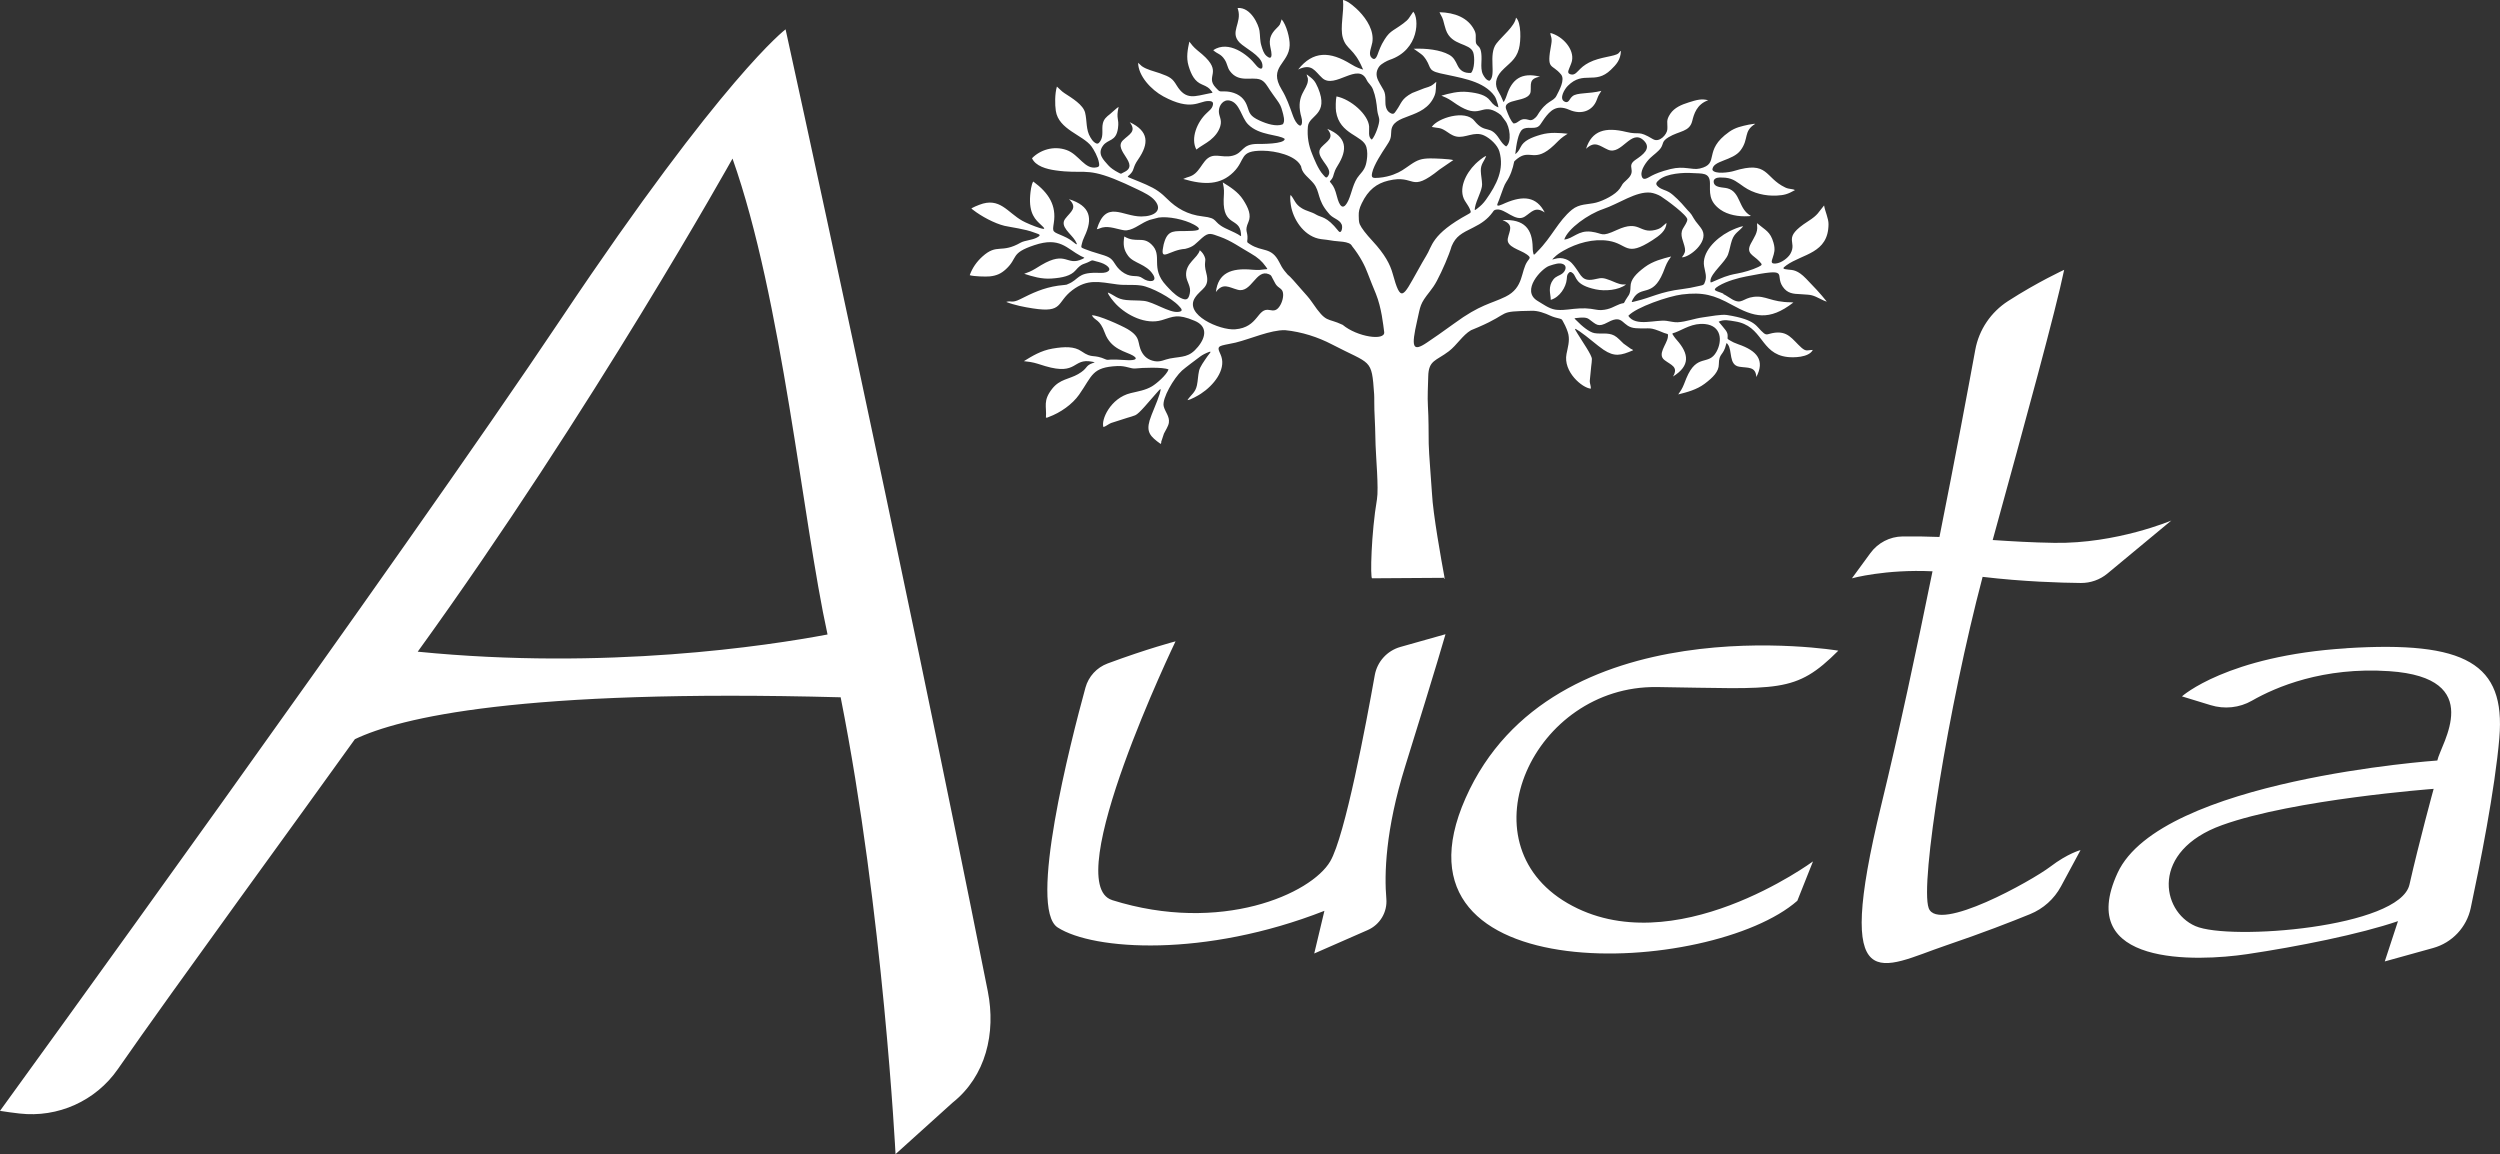 <?xml version="1.0" encoding="UTF-8"?>
<svg id="Layer_2" data-name="Layer 2" xmlns="http://www.w3.org/2000/svg" viewBox="0 0 733.98 338.83">
  <rect x="0" y="0" width="733.98" height="338.83" fill="#333333" stroke="none"/>
  <defs>
    <style>
      .cls-1 {
        fill: #fff;
        stroke-width: 0px;
      }
    </style>
  </defs>
  <g id="Layer_1-2" data-name="Layer 1">
    <path class="cls-1" d="M290.01,291.04C264.24,161.44,230.64,8.61,230.64,8.61c0,0-18.2,13.65-65.7,84.66C117.45,164.28,0,326.14,0,326.14c1.83.3,3.77.55,5.72.78,11.29,1.29,22.38-3.68,28.86-13.01,16.35-23.57,54.67-75.98,69.61-96.89,13.21-6.33,48.53-14.83,142.62-12.3,12.52,63.14,16.11,134.12,16.11,134.12l16.74-15.1c9.78-7.78,12.78-20.44,10.35-32.69ZM122.64,191.33c51.4-71.15,92.42-144.77,92.42-144.77,14.64,41.34,20.54,106.16,27.9,139.72-17.57,3.31-64.96,10.56-120.32,5.05ZM326.5,264.26c31.96,10.04,58.47-1.85,64.04-11.37,4.35-7.42,10.56-40.48,13.08-54.65.71-3.98,3.63-7.2,7.52-8.3l13.25-3.74s-2.4,8.51-11.81,38.7c-5.89,18.89-6.17,31.88-5.56,38.95.34,3.93-1.86,7.63-5.48,9.21l-15.69,6.88,2.99-12.53c-35.11,13.77-67.8,11.63-78.31,4.89-8.75-5.61,3.73-54.29,8.15-70.41.9-3.28,3.33-5.92,6.51-7.1,11.76-4.37,19.94-6.5,19.94-6.5,0,0-34.19,71.07-18.62,75.96ZM486.39,201.72c-36.08-.5-57.14,45.48-26.16,63.46,30.99,17.99,72.05-12.28,72.05-12.28l-4.6,11.56c-25.05,22.03-122.84,27.3-97.41-30.12,25.43-57.42,109.45-43.31,109.45-43.31-12.7,12.7-17.25,11.18-53.33,10.68ZM637.54,152.78l-18.83,15.62c-2.19,1.81-4.94,2.78-7.78,2.76-5.91-.06-16.98-.39-28.85-1.8-10.06,38.13-18.45,90.12-15.83,97.26,2.72,7.41,30.38-8.12,35.65-12.13,5.27-4.01,8.93-4.91,8.93-4.91l-5.75,10.67c-1.99,3.68-5.18,6.55-9.06,8.13-5.33,2.18-13.94,5.54-24.78,9.22-18.78,6.38-33.11,17.08-18.93-41.19,5.17-21.24,10.44-45.91,15.06-68.68-13.88-.66-23.66,2.06-23.66,2.06l5.41-7.39c2.21-3.02,5.7-4.86,9.44-4.9,3.8-.05,7.38.02,10.85.15,4.69-23.49,8.5-43.95,10.52-54.96,1.08-5.9,4.59-11.06,9.64-14.31,8.73-5.62,16.45-9.16,16.45-9.16-2.48,11.98-11.14,43.56-20.98,79.33,5.72.38,11.58.73,18.1.83,18.26.29,34.41-6.58,34.41-6.58ZM688.89,190.33c-35.03,2.19-48.29,14.12-48.29,14.12l8.4,2.57c4.06,1.25,8.47.81,12.16-1.31,7.02-4.02,20.94-9.97,40.3-8.66,28.74,1.94,15.09,21.43,14.12,26.23,0,0-81.24,5.59-93.88,33.01-12.63,27.42,23.2,26.04,38.04,23.84,14.84-2.21,33.17-5.87,44.29-9.69l-3.88,11.83,14.19-3.94c5.59-1.55,9.85-6.08,11.05-11.75,2.66-12.49,7.13-34.9,8.4-49.95,1.84-21.83-9.88-28.51-44.91-26.32ZM707.4,259.71c-2.86,12.62-52.79,16.56-62.86,12.18-10.07-4.38-13.22-22.06,7.84-29.64,21.06-7.58,62.12-10.65,62.12-10.65,0,0-4.24,15.48-7.1,28.11ZM424.13,169.64c.05.15.09.25.12.28h-.27c.05-.09.1-.19.14-.28ZM505.96,86.34c.92.41,1.78,1.1,2.66,1.58,2.78,1.53,3.04-.36,6.19-.76,3.67-.47,5.07,1.57,11.05,1.59l.67.06c-7.2,5.58-11.61,4.24-18.06.69-5.22-2.87-8.46-3.81-14.65-3.05-3.91.48-13.5,3.75-15.76,6.28,2.15,3.29,8.06,1.04,11.22,1.47,1.04.14,2.28.47,3.28.41,2.54-.14,4.77-1.08,7.41-1.44,2.15-.29,5.44-.94,7.03-.69,8.91,1.42,8.46,3.43,10.83,5.33.86.69,1.28.24,2.48,0,4.63-.95,5.86,1.85,8.58,4.26,1.44,1.28,1.87.66,3.34.67-1.18,2.28-5.78,2.27-7.45,2.07-8.13-.94-7.03-9.2-15.47-10.47-1.51-.23-3.2-.67-4.72.11,1.96,2.41,2.68,2.92,2.64,4.23-.03,1.01-.19.73.89,1.39.48.29,1.11.62,2.21,1,5.59,1.92,7.87,4.72,5.32,9.62-.21-3.19-2.44-2.6-5.03-3.03-3.16-.52-1.95-4.79-3.35-6.57-.33-.42-.37-.49-.48-.04-.83,3.53-2.13,2.46-2.15,5.93-.01,2.09-1.65,3.8-4.17,5.69-2.39,1.78-5.19,2.48-7.75,3.13l.86-1.29c.65-1.05,1.04-2.3,1.51-3.43,3.13-7.53,6.48-3.52,8.85-7.8,1.79-3.23,1.46-7.64-3.35-8.14-3.65-.38-6.32,1.56-8.69,2.45-1.04.39-1.15.12-.45,1.16.21.31.48.67.86,1.09,3.63,4.11,3.93,7.56-1.13,10.71,1.7-2.87-.55-3.34-2.5-4.84-2.2-1.7.66-4.55.99-6.69.2-1.28-.11-.86-1.1-1.27-4.72-1.97-3.55-1.11-8.27-1.39-4.29-.26-3.43-4.35-8.2-1.76-2.97,1.61-3.34.74-5.62-.92-.81-.59-2.16-.49-3.67-.31-.78.09-.61.06-.08.61,1.83,1.9,3.95,3.57,5.39,3.82,1.94.34,3.93-.26,5.81.71.98.51,1.92,1.63,2.74,2.37l2.2,1.57c.44.21.25-.02.61.38-3.61,1.55-5.47,2-8.68-.14-1.78-1.18-4.83-3.92-7.03-5.4-1.83-1.23-1.54-.86-.65.61,1.53,2.53,4.24,6.32,4.25,7.5,0,.73-.11,1.3-.2,2.13l-.43,4.36c.02.76.36,1.42.32,2.22-2.49-.18-8.18-4.94-7.14-10.21.38-1.93.95-3.69.56-5.69-.16-.79-.73-2.32-1.49-3.64-.33-.59-.34-.88-1.04-1.02-.81-.16-2-.51-2.64-.81-1.81-.85-3.8-1.53-5.47-1.5-10.8.19-5.69.44-15.83,4.82-.72.31-1.44.61-2.13.89-2.45,1.42-4.17,4.39-6.5,6.17-3.78,2.89-5.96,2.56-6.06,7.43-.06,2.73-.26,5.99-.09,8.71.22,3.71.19,7.33.23,10.99.03,2.82.82,11.89.96,14.62.3,6.05,2.73,19.52,3.7,24.77l-21.28.14c-.58.06-.26-13.31,1.43-23.21.54-3.16-.32-12.64-.41-15.93-.09-3.43-.15-6.84-.35-10.31-.07-1.22.01-3.44-.07-4.62-.74-10.65-.8-8.55-12.43-14.62-4.02-2.1-8.8-3.67-13.73-4.16-4.28-.08-10.06,2.55-14.51,3.65-1.31.32-2.69.5-3.92.83-1.96.52-.78,1.67-.25,3.33,1.24,3.9-2.21,8.36-6.04,10.86-.78.51-3.05,1.81-3.93,1.87,1.01-1.59,2.32-2.15,2.78-4.34.31-1.44.3-2.85.63-4.28.27-1.18,1.42-2.73,2.45-4.24.48-.71,1.51-1.67.44-1.27-1.02.38-1.91.85-2.57,1.34-.93.69-4.56,3.4-5.34,4.12-2.38,2.18-5.91,8.19-5.37,10.46.4,1.67,1.81,2.98,1.52,4.87-.15.99-.97,2.21-1.44,3.16l-.8,2.41c-.05.44.12.19-.16.64-3.05-2.18-4.25-3.45-3.25-6.89.55-1.89,2.24-5.43,2.95-7.8.67-2.23.13-1.42-1.06-.1-2.07,2.3-4.89,5.86-6.1,6.36-.77.32-1.42.47-2.33.75l-4.78,1.53c-.8.34-1.36.89-2.23,1.2-.79-2.04,2.02-8.54,8.01-9.98,2.19-.53,4.28-.83,6.24-1.99,1.3-.77,4.28-3.31,4.86-4.95-1.55-.77-7.98-.5-9.59-.3-1.57.19-2.78-.82-5.39-.71-7.59.34-7.34,2.8-11.28,8.41-1.96,2.8-5.46,5.29-8.91,6.55-.58.21-.15.16-.83.21.27-3.38-.97-4.92,1.84-8.5,2.24-2.85,4.99-2.78,7.61-4.29,2.95-1.7,1.99-2.41,4.16-3.2.81-.3,1.06-.23-.04-.45-5.84-1.16-4.19,4.12-13.75,1.3-1.44-.43-2.93-.99-4.42-1.22l-1.87-.24c2.39-1.48,5.01-3.11,8.41-3.69,3.59-.61,6.4-.66,8.46.77,3.42,2.37,3.27.66,7.31,2.46.33.15.96.01,1.35,0,2.41-.09,4.9.32,6.36.13,1.4-.18,1.09-.74.15-1.3-1.94-1.16-6.5-1.75-8.27-6.66-1.52-4.19-2.84-3.43-3.82-5.16,1.73-.19,8.8,3.04,10.49,4.04,4.2,2.51,2.66,4.03,4.22,6.81.64,1.14,1.73,2.26,3.77,2.61,1.76.29,2.84-.49,4.45-.79,3.78-.69,5.61-.22,8.24-3.44,2.5-3.06,2.67-6.1-.99-7.63-5.11-2.14-6.16-1.23-9.63-.19-4.72,1.41-10.28-1.4-13.45-4.69-.64-.67-2.31-2.64-2.41-3.43,1.97.8,2.7,1.94,5.39,2.21,1.77.17,3.5.07,5.24.26,2.78.3,7.34,3.47,9.95,3.24,1.83-.16,1-.98.27-1.78-2.14-2.34-8.17-5.55-11.04-5.97-2.54-.37-4.58,0-7.09-.34-5.38-.73-8.66-1.67-13.12,1.69-4.78,3.6-2.53,6.77-11.61,5.36-2.51-.39-5.35-.93-7.82-1.9,1.42-.47,1.64.43,4.04-.77,3.68-1.85,6.83-3.36,11.17-4,.76-.11,1.25-.11,2.05-.23.8-.12.23,0,.88-.25,3.25-1.29,2.7-3.39,8.33-3.3.94.01,1.96.11,2.76-.13.04-.01.11-.03.15-.04,1.55-.58.83-1.5-.15-2.13-.81-.52-1.75-.8-2.88-1.08-1.11-.28-.95-.45-1.88.06-1.66.9-2.22.4-4.09,2.58-1.41,1.65-3.83,2.19-7.03,2.42-3.03.22-5.67-.62-8.07-1.39l1.54-.59c1.21-.51,2.34-1.3,3.47-1.97,7.47-4.41,7.35.44,12.05-1.77,1.04-.49.53-.38-.42-.88-4.27-2.26-6.13-5.71-13.66-3.2-7.17,2.39-4.69,3.67-8.34,7.05-1.42,1.31-2.74,1.91-4.73,2.12-1.13.12-4.75.02-5.9-.35.75-2.14,2.05-3.97,3.71-5.47,4.4-3.97,5.43-.75,11.29-4.11,1.18-.64,3.3-.7,4.71-1.46,1.66-.89.5-.97-.84-1.5-2.57-1.01-6.83-1.54-8.65-1.95-2.98-.72-6.84-2.81-9.22-4.67-.61-.47-.27-.16-.49-.48.53-.32,1.66-.78,2.28-1.02,6.05-2.37,8.25,2.23,12.67,4.7.95.53,3.41,1.6,5.13,2.12,2,.6,1.31-.02.28-.99-1.44-1.36-3.58-3.12-3.12-8.68.08-.92.32-3.21.9-3.99,4.63,3.41,6.83,7.06,6.03,12.16-.44,2.83-.39,2.47,2.75,3.85,1.57.69,2.29,1.21,2.88,1.7,1.05.86,1.59,1.19.66-.36-1.24-2.05-4.63-4.17-2.94-6.41,1.58-2.1,3.8-3.19,1.11-5.76,6.31,1.96,7.08,5.66,4.54,10.97-.42.88-.62,1.52-.74,2.03-.27,1.23-.41,1.14.8,1.63,1.09.44,2.59.95,4.76,1.58,2.98.86,3.22,1.36,4.41,3.19.47.72,1.36,1.7,2.48,2.35,2.47,1.45,3.77.27,5.38,1.48,1.69,1.27,4.53,1.22,3.04-1.11-2.01-3.15-5.66-3.24-7.31-5.48-1.37-1.87-1.48-3.34-1.13-5.69,3.45,2.05,5.34-.14,7.92,2.27,3.6,3.35-.51,6.85,4.39,12.13.88.94,2.41,2.72,4.1,3.58,1.88.96,2.43.51,2.82-1.24.47-2.11-.97-3.41-1.08-5.29-.22-3.67,3.39-5.06,4.02-7.41.71.57,1.13,1.2,1.42,1.91.61,1.47-.4,1.45.49,4.79,1.16,4.33-1.46,4.43-3.31,7.23-3.3,5,7.29,9.64,11.77,9.29,6.97-.55,6.43-6.47,10.15-5.66,1.24.27,2.02.17,2.86-1.03.83-1.18,1.27-2.94,1.03-4.09-.12-.58-.33-.92-1.09-1.45-.62-.43-.95-.86-1.18-1.28-.31-.57-.59-1.1-.85-1.59-.33-.63-.29-.78-1.05-1.1-3.75-1.57-5.06,5.66-9.08,4.59-2.62-.69-4.3-2.17-6.43.66.64-5.54,4.43-7.15,10.69-6.55,1.93.18,2.77,0,3.54-.1,1.07-.13,1.09.14.34-.92-.99-1.4-2.22-2.57-4.36-3.78-3.12-1.77-5.65-3.67-9-4.87-2.7-.96-3.28-1.39-5.29.35-1.96,1.7-2.33,2.57-4.94,3.2-4.5.26-7.33,3.87-6.48-.42.08-.65.23-1.19.45-1.85,1.14-3.39,3.08-2.88,6.41-2.97,2.11-.06,5.69.02,2.18-1.89-2.83-1.54-7.57-2.48-10.36-2.06l-2.67.7c-.32.12-.56.23-.84.35-1.93.85-4.45,2.99-6.62,2.68-1.88-.27-4.23-1.29-6.31-.83-.73.16-1.04.44-1.7.52,2.67-8.73,7.46-3.73,13.05-3.74,3.88,0,6.36-1.8,4.01-4.66-1.15-1.4-3.28-2.4-5.03-3.25-2.74-1.33-4.97-2.32-6.82-3.06-.11-.03-.22-.07-.32-.13-8.28-3.24-9.07-1.3-17.05-2.44-2.62-.37-5.84-1.25-6.87-3.56,2.35-2.42,6.32-3.77,10.15-2.41,3.71,1.32,5.35,5.93,8.93,5.06.82-.2.68-.68.57-1.37-.26-1.62-1.51-3.84-2.22-4.79-2.49-3.31-9.62-4.91-10.44-10.39-.28-1.84-.31-5.01.32-7.14.75.64,1.32,1.36,2.18,1.91,2.32,1.51,5.52,3.43,6.1,5.76.6,2.43.18,5,1.56,7.25.31.5.62,1,1.06,1.36.89.72,1.28.6,1.84-.25,1.03-1.58.36-3.46.74-5.16.29-1.33,1.1-2.01,2.1-2.78.64-.49,2.08-1.93,2.54-2.12-.84,3.66.22,3.31-.19,6.27-.56,4.05-2.93,3.05-4.43,5.16-1.73,2.42.22,4.14,1.56,5.69.7.8,1.74,1.51,2.98,2.16,1.03.54.61.37,1.59-.07,5.08-2.29-3.27-6.44-.25-9.39,1.84-1.8,4.11-2.56,2-5.33,5.62,2.64,5.73,6.24,2.46,10.96-1.57,2.27-1.05,2.79-2.01,3.96-1.05,1.28-1.69.9.15,1.65,2.84,1.16,5.82,2.28,7.79,3.7,1.02.73,1.78,1.42,2.61,2.25,2.73,2.72,5.96,4.64,10.4,5.14,4.81.54,2.79,1.55,6.6,3.45,1.24.62,2.59,1.14,3.79,1.82.93.53.98.96.86-.35-.45-4.68-5.26-1.84-5.07-9.79.03-1.2.19-2.48.01-3.65l-.27-1.46c2.13,1.31,4.48,2.76,5.98,5.09,1.59,2.47,2.42,4.54,1.56,6.51-1.23,2.82-.16,2.73-.29,4.94-.06,1.09-.35.9.74,1.61,3.61,2.36,6.24.67,8.58,5.24.56,1.09.81,1.61,1.57,2.59.33.43.64.79.92,1.1.65.42,2.52,2.62,4.11,4.44,1.18,1.35,2.07,2.25,3.07,3.71,4.31,6.34,4.24,4.35,8.96,6.59,4.28,3.58,12.56,4.79,12.19,2.1-.3-2.15-.75-7.02-2.44-11.23-.86-2.15-1.58-3.78-2.4-6-.75-2.03-2.11-4.87-4.62-8.02-.65-1.5-4.33-1.25-5.98-1.6-.88-.19-1.84-.24-3.08-.41-4.64-.62-7.8-5.14-8.72-9.15-.19-.81-.55-3.12-.22-3.83,1.22,1.44,1.23,2.69,3.32,3.94,1.37.83,2.8,1,4.15,1.83,1.55.95,3.03.37,6.54,4.8.89,1.13,1.32-1.03.99-1.85-.67-1.65-2.75-1.75-3.94-3.45-3.34-3.87-2.36-6.23-4.34-8.67-1.28-1.58-3.13-2.7-3.57-4.54-.14-.59.04-.2-.26-.76-1.59-2.9-7.27-4.25-11.08-4.28-7.12-.06-4.85,2.61-8.64,6.33-3.72,3.65-8.34,3.85-14.72,1.96,1.32-.67,2.29-.56,3.55-1.66,1.14-1,1.82-2.35,2.79-3.55,2.41-2.97,4.83-.78,8.16-1.61,3.25-.81,2.6-3.43,7.23-3.46,1.05,0,8.07.09,8.08-1.48-1.73-1.35-7.43-.91-10.75-4.26-2.03-2.04-2.42-6.36-5.43-7-1.84-.39-3.14,1.41-3.16,3.08-.02,1.61,1,2.46.42,4.45-.5,1.71-1.65,3.05-2.97,4.11-1.2.96-2.85,1.78-4.05,2.75-1.78-3.29.26-8.13,2.98-10.66.89-.83,1.53-1.33,1.78-2.1.36-1.11.02-1.5-1.32-1.49-2.66.02-4.96,3.07-13.16-1.37-3.57-1.94-7.34-6.01-7.38-9.86l1.09,1c1.45,1.03,3.55,1.47,5.27,2.07,3.12,1.1,3.75,1.58,4.94,3.55,2.75,4.53,5.37,3.18,9.65,2.36,1.14-.22,1.08-.04.33-.98-.4-.51-.93-.98-2.53-1.63-2.11-.86-3.14-2.79-3.94-5.46-.76-2.52-.24-4.93.23-7.12l.93,1.18c.78.92,1.88,1.72,2.82,2.53,6.27,5.42.72,6.31,4.03,9.84,1.23,1.31.99,1.04,2.68,1.07.83.01,1.69.14,2.62.45,2.42.83,3.42,2.45,3.94,3.99.65,1.92.75,2.8,3.54,4.09,2.28,1.05,4.92,1.84,6.8,1.16.92-.77.18-2.97-.05-3.85-.37-1.41-.67-2.03-1.57-3.28-.78-1.09-1.45-1.99-2.17-3.07-.61-.9-1.39-2.51-2.81-2.99-2.61-.87-6.28,1.05-8.87-2.5-.76-1.05-.72-2.1-1.51-3.32-1.17-1.81-2.14-1.61-3.37-2.79,4.48-2.99,10.07,1.22,12.51,4.35.9,1.16,2.24,1.78,1.91-.21-.42-2.56-5.09-4.76-6.64-6.32-3.08-3.1.71-5.76-.5-9.77-.06-.21-.08-.2-.09-.18,0-.02,0-.09,0-.25,3.89-.28,6.14,4.98,6.39,6.69.23,1.59.1,2.92.56,4.39.33,1.05.62,2.25,1.53,3.02,1.52,1.28,1.55-.16,1.37-1.27-.28-1.79-1.31-3.97,1.32-6.64,1.5-1.52,1.09-1.03,1.73-2.87,1.41,1.68,2.42,5.48,2.35,7.63-.17,5.43-6.4,6.31-2.36,12.97,1.51,2.49,2.27,4.79,3.22,7.43.23.64.69,1.9,1.43,2.68,1.3,1.36,1.44-.4,1.3-1.29-.08-.56-.27-1.1-.38-1.57-1.26-5.72,1.96-7.1,2.15-9.89.07-.98-.29-1.01-.37-1.8,2.04,1.52,2.4,1.85,3.34,3.99,3.33,7.98-2.69,7.9-2.98,11.36-.26,3.05.24,5.56,1.24,8.01.55,1.34,1.76,4.53,3.26,6.14.64.69.96,1.33,1.61.03,1.2-2.41-4.58-5.55-2.15-8.14,1.75-1.87,3.98-2.71,1.73-5.39,5.76,2.41,6.06,6.01,3.03,10.84-1.38,2.21-.95,2.77-1.68,3.86-.62.92-.86.5-.15,1.37.75.92,1.11,1.75,1.65,3.82.64,2.47,1.73,4.67,3.4,1,.96-2.12,1.36-5.23,3.14-7.25,1.4-1.58,1.9-2.4,2.21-4.44.19-1.23.23-2.6-.11-3.84-.96-3.51-7.86-3.6-8.91-10.44-.15-.96-.12-3.51.13-4.44,4.24.84,9.32,5.32,9.58,8.82.1,1.34-.4,3.12.79,3.87.98-1.02,2.34-4.69,2.18-6-.1-.8-.47-1.54-.57-2.52-.23-2.37-.49-4.18-1.26-6.19-.51-1.33-1.37-1.76-1.86-2.81-2.49-5.41-9.34,2.8-13.02-.55-2.25-2.04-3-4.44-7.1-2.52,4.39-5.55,9.39-5.35,15.48-1.59,1.79,1.1,2.78,1.35,3.62,1.62l-.21-.42c-2.52-5.91-4.73-5.4-5.76-8.9-.91-3.07.43-7.65.03-11.13,1.5.21,3.97,2.52,4.71,3.29,2.4,2.49,4.46,5.85,3.91,9.19-.23,1.39-1.22,3.3-.33,4.34,1.3,1.51,1.83-.75,2.19-1.67.32-.79.63-1.61.98-2.25,2.2-3.99,2.8-3.44,6.23-5.99,1.76-1.3,1.69-1.7,2.95-3.46,1.71,1.81,1.91,11.17-6.95,14.14-.74.25-2.34,1.1-2.96,1.84-.42.51-.71,1.17-.82,1.77-.13.76.02,1.59.39,2.35,1.47,3.02,2.23,2.87,2.15,6.03-.03,1.33.16,2.82,1.33,3.54,1.14.7,1.33.1,1.96-.78,1.48-2.06,1.34-3.3,4.59-5.03l3.52-1.38c2.05-.63,2.06-.61,3.55-1.9-.22,1.43.08,2.66-.54,4.13-3.03,7.21-12.57,4.97-12.69,10.55-.04,1.99-.31,2.47-1.56,4.37-1.12,1.7-3.5,5.27-4.03,7.61-.37,1.66.17,1.65,2.02,1.51,1.57-.12,3.25-.57,4.17-.92,2.33-.89,2.96-1.49,5.12-2.96,1.99-1.35,3.13-1.77,5.7-1.8,1.21-.01,5.6.14,6.81.49l-4.04,2.77c-8.97,7.23-6.83,1.28-15.06,3.27-3.38.82-5.88,2.68-7.79,6.67-.75,1.56-.91,2.48-.88,3.59.02.75,0,1.84.29,2.52.51,1.16,1.86,2.89,3.77,4.95,3.67,3.97,5.17,6.9,5.9,9.55,2.41,8.81,3.04,6.8,7.21-.6,1.08-1.91,2.06-3.72,2.61-4.56,1.84-2.82,1.35-6.3,12.4-12.3.87-.47.82-.55.44-1.48-.31-.76-.85-1.45-1.46-2.44-1.99-3.32.16-7.92,3.1-10.81.6-.59,2.38-2.14,3.16-2.34-.57,1.6-1.63,2.32-1.58,4.38.04,1.35.35,2.63.38,3.97.03,1.73-1.71,4.63-2.07,6.69-.19,1.08-.13,1,.72.35.9-.68,1.74-1.49,2.48-2.54,3.18-4.48,5.43-8.93,3.95-14.15-.54-1.88-2.69-3.87-4.48-4.71-2.9-1.37-5.57.92-8.24.29-1.34-.31-2.19-1.1-3.12-1.67-1.67-1.03-2.01-.72-4.01-1.12,1.71-2.65,9.83-5.14,12.48-1.84,3.31,4.12,4.51.89,7.4,5.4.52.81,1.17,1.7,1.95,2.17,1.72-1.3,1.09-5.8-.25-7.53-.57-.73-.97-1.26-1.26-1.68-.49-.41-1.04-.77-1.63-1.08-4.29-2.24-4.58,2.38-11.32-2.04-1.02-.67-2.03-1.46-3.14-1.98l-1.41-.61c2.35-.66,4.92-1.38,7.79-1.08,3.04.32,5.29.9,6.5,2.52,1.09,1.45,1.7,1.7,2.46,2-.06-.48-.22-1.21-.7-2.47-.25-.66-.7-1.25-1.09-1.67-3.55-3.9-9.88-4.61-15.32-5.86-4.12-.94-2.3-1.99-4.93-5.06-.58-.68-2.83-2.07-2.85-2.15,3.67-.16,7.78.3,10.41,1.76,1.33.74,1.8,1.74,2.5,3.18.66,1.36,1.81,2.3,3.93,2.15,1.05-1.02,1.12-4.65.65-6.01-1.01-2.9-6.4-1.83-8.05-6.69-.32-.94-.49-1.74-.76-2.72-.33-1.18-.81-1.61-1.09-2.4,4.45.11,8.37,1.58,10.22,5.25.63,1.24.35,1.9.43,3.34.12,2.03,1.97.32,1.65,6.17-.06,1.18-.04,2.5.42,3.45.33.67,1.02,1.83,1.95,1.92,2.13-1.53-.47-7.68,2.03-10.92,1.72-2.24,5.37-5.04,5.76-7.61,1.55,1.39,1.49,6.78.85,9.16-.89,3.33-3,4.26-5.14,6.58-1.71,1.86-2.12,4.05-.78,6.12.42.65.81,1.5,1.18,2.41.28.7.23.63.63-.14.17-.34.36-.78.54-1.33,1.52-4.68,4.3-6.86,9.77-5.47-3.39.58-2.55,2.28-2.76,4.38-.34,3.33-8.45,1.79-7.16,5.24.67,1.79,1.35,3.44,2.17,4.13,1.49-.1,1.73-1.52,3.65-1.25.9.13,1.27.54,2.19-.02.3-.18.87-.7,1.13-1.13,2.71-4.54,4.67-3.87,5.61-5.75.77-1.53,2.61-4.7,1.34-6.25-2.78-3.39-4.35-.96-2.87-8.88.38-2.03-.3-2.36-.25-3.31,3.7.99,7.06,4.86,6.32,8.23-.17.76-.54,1.47-.8,2.18-.3.82-.64,1.46.47,1.76,1.21.33,1.94-.86,2.79-1.65.6-.55.86-.8,1.59-1.27l.97-.56c3.31-1.71,7.58-1.75,8.65-2.72.25-.23.13-.18.36-.41.25-.25.04-.1.35-.29-.1,2.71-1.4,4.04-2.95,5.55-4.68,4.52-8.02.1-12.63,4.7-.99.98-2.54,3.65-1.13,4.55.93.59,1.36.02,1.8-.69.14-.23.31-.48.68-.79,1.33-1.13,4.73-.64,8.48-1.58-.83,1.42-.7.93-1.37,2.71-1.17,3.1-4.41,4.44-8.06,2.84-3.76-1.65-5.59.29-7.26,2.53-1.47,1.97-1.31,2.86-3.92,2.78-1.01-.03-1.91-.02-2.56.47-1.25.95-1.78,4.43-2.1,7.24.51-.36.98-.85,1.6-2.11.88-1.79,2.99-2.76,5.92-3.6,2.77-.79,5.44-.52,7.87-.28l-1.27.85c-.99.7-1.84,1.65-2.72,2.49-5.81,5.51-6.96,1.01-10.76,3.96-.34.26-.65.54-.95.85-.41,2.15-1.15,4.27-2.32,6-.66.97-1.03,2.31-2.13,5.27-.13.36-.27.7-.42,1.03-.59,1.34,1.22.34,2.28-.11,5.29-2.26,9.14-1.9,11.55,2.78-2.8-1.88-3.79-.13-5.85,1.21-2.73,1.76-5.74-2.42-8.29-2.07-.8.11-.83.36-1.21.87-1.41,1.92-3.22,3.22-5.54,4.36-3.54,1.75-5.2,2.58-6.45,5.55-.77,2.66-2.73,7.14-4.3,10.11-.68,1.29-1.4,2.3-2.09,3.17-2.96,3.74-2.71,4.09-3.73,8.58-1.77,7.78-1.39,9.3,2.88,6.42,1.75-1.19,4.76-3.23,8-5.61,7.63-5.61,10.79-5.76,15.07-7.86,5.46-2.67,4.4-7.5,6.47-10.43.67-.95,1.07-1.05-.28-2.01-1.97-1.41-6.02-2.12-5.52-4.66.47-2.35,1.94-4.03-1.57-5.38,6.45-.37,8.77,2.6,8.87,8.04,0,.47.04.86.09,1.2.2,1.43.35.93,1.35-.08,4.14-4.12,6.05-8.89,10.07-12.2,2.22-1.83,4.79-1.5,7.11-2.1,2.18-.57,5.72-2.32,6.96-4.13,1.18-1.72.27-.92,2.18-2.69,2.99-2.77-.51-3.75,2.46-5.77,2.04-1.39,4.8-3.29,2.41-5.63-3.72-3.64-6.5,4.43-10.51,2.69-2.44-1.06-3.81-2.76-6.45-.27,1.69-5.4,5.72-6.44,11.77-4.96,4.19,1.03,3.31-.62,7.87,2.12,1.93,1.16,4.14-1.42,4.23-2.87.13-2.02-.5-2.55.88-4.6,1.2-1.77,3.25-2.65,5.41-3.32,2.35-.73,3.71-1.15,5.7-.62-3.38,1.17-4.2,4.12-4.68,6.08-.8,3.26-3.77,2.84-6.97,4.78-2.03,1.23-1.41,1.88-2.23,3.11-.7,1.06-2.12,2.01-3.15,2.99-1.09,1.04-2.84,3.42-2.54,5.07.35,1.94,1.83.71,3.02.1,1.06-.54,2.64-1.23,5.51-1.94,4.08-1.01,6.27.39,8.58-.15,6.08-1.42.68-5.16,8.63-10.77,1.84-1.3,3.67-1.66,5.74-2.11l1.51-.24s.2.05.19,0c0-.05.13,0,.2.01-3.57,2.18-1.76,4.34-4.27,7.73-2.35,3.18-8.27,2.97-8.3,5.76.63,1.41,5.06.74,6.26.36,10.29-3.2,8.95,1.9,15.15,4.84,1.19.56,2.1.32,2.83.76-2.16,1.22-3.17,1.48-5.29,1.6-3.43.19-6.95-.67-9.66-2.54-1.99-1.37-3.14-2.45-5.4-2.69-.04,0-.11-.01-.15-.02l-1.55-.06c-1.01.03-1.84.39-1.82,1.22.07,1.87,2.69,1.61,4.03,1.96,3.97,1.05,3.16,6.1,6.9,8.09-.69.13,0,.05-.79.1-2.76.18-6.01-.37-8.21-1.96-3.51-2.53-2.97-5.19-3.02-7.79-.05-3.19-2.4-2.72-5.09-2.91-2.56-.19-7.57.07-9.8,1.95-.99.84-1.21,1.31-.23,2.12.95.79,2.06.9,3.11,1.52,1.39.82,3.63,3.15,4.7,4.45,1.35,1.63,1.5,1.33,2.58,3.3.6,1.11,1.96,2.36,2.53,3.53,1.7,3.54-3.92,7.94-6.04,7.86.88-1.13,1.05-1.76.89-2.68-.33-1.94-1.67-3.84-.58-5.75.53-.94,1.2-1.78,1.29-2.64.13-1.2-6.19-5.84-7.78-6.84-.8-.5-2.16-.99-3.05-1.08-4.25-.43-9.25,3.27-13.95,4.85-4.28,1.45-10.3,5.7-11.36,8.93,2.73-.28,4.08-2.8,7.94-2.31,3.64.46,2.65,1.73,7.55-.52,6.69-3.08,6.45,1.15,11.2.01,1.86-.45,2.01-1.02,3.32-2.07-.05,2.3-2.09,3.76-4.13,5.08-7.89,5.08-7.16,1.09-12.85.18-4.48-.72-9.33.66-13.25,2.89-1.26.72-2.01,1.28-2.57,1.84-.78.78-1.11.9.09.55.93-.27,2-.34,3.18.12,1.52.59,2.15,1.61,2.84,2.51,1.74,2.3,1.94,4.28,6,3.29,1.65-.4,2.21-.37,4.23.41,1.11.42,2.31,1.08,3.54,1.2h1.06c-2.2,1.71-6.2,2.01-8.9,1.44-6.21-1.32-5.51-3.63-6.7-4.72-.6-.55-.98-.51-1.44.13-.32.44-.32.94-.38,1.67-.21,2.24-2.03,5.24-4.69,6,.01-.92-.27-1.96-.27-2.88,0-1.01.24-2.08.99-3.05.87-1.13,1.81-1.1,2.71-1.83.94-.76,1.37-2.1.32-2.67-1.13-.62-2.66-.05-4.17.44-2.21.71-8.52,7.3-3.41,10.32,1.53.9,3.26,2.21,5.11,2.53l.6.07c2.33.19,4.16-.33,6.6-.42,1.4-.05,1.98-.04,3.26.11.96.11,2.06.42,3.03.38,2.67-.13,3.92-1.18,5.43-1.73,1.58-.58,1.01.17,1.78-1.24.71-1.3,1.42-1.38,1.44-3.95.01-2.09,1.65-3.8,4.17-5.69,2.39-1.78,5.19-2.48,7.75-3.13l-.86,1.29c-.65,1.05-1.04,2.3-1.51,3.44-3.13,7.53-6.48,3.52-8.85,7.8-.62,1.11-.4.89.88.59,4.34-1.01,7.21-2.79,13.61-3.55,1.51-.18,3.22-.51,4.69-.86,1.49-.35,1.68-.18,2.08-1.55.41-1.41-.02-2.46-.35-4.24-.75-4,3.22-8.13,7.34-10.27.83-.43,3.25-1.52,4.13-1.51-1.2,1.49-2.56,1.93-3.3,4.07-.48,1.41-.65,2.82-1.15,4.2-.79,2.21-4.99,5.48-5.17,7.62-.08.91.22.57,1.08.22,2.28-.93,3.5-1.66,6.83-2.25,1.74-.31,4.44-1.08,6.11-1.9,1.32-.65,1.26-.69.31-1.71-1.74-1.84-4-2.25-2.48-5.15.93-1.78,2.13-3.29,1.86-5.26l-.03-.76c2.45,2.09,3.91,2.43,4.84,5.76.58,2.07.18,3.03-.19,4.25-.32,1.06-.84,1.99.85,1.84,1.68-.15,3.59-1.66,4.26-2.8,2.27-3.88-2.75-4.49,5.24-9.61,3.01-1.93,2.93-2.57,4.69-4.64.31,1.87,1.32,3.8,1.3,5.53-.06,8.6-7.61,8.63-12.36,12.04-1.29.92-1.2,1.09.58,1.27,1.31.13,2.7.08,5.2,2.66,2.14,2.21,4.18,4.34,6.07,6.73-1-.18-2.87-1.46-4.37-1.84-.48-.12-.65-.13-1.2-.19l-2.15-.15c-2.14-.08-3.85-.19-5.23-2.22-2.48-3.64,2.55-5.61-10.74-2.98-2.13.41-5.61,1.31-8.03,2.76-2.41,1.45-.57,1.43,1.35,2.28Z"/>
  </g>
</svg>